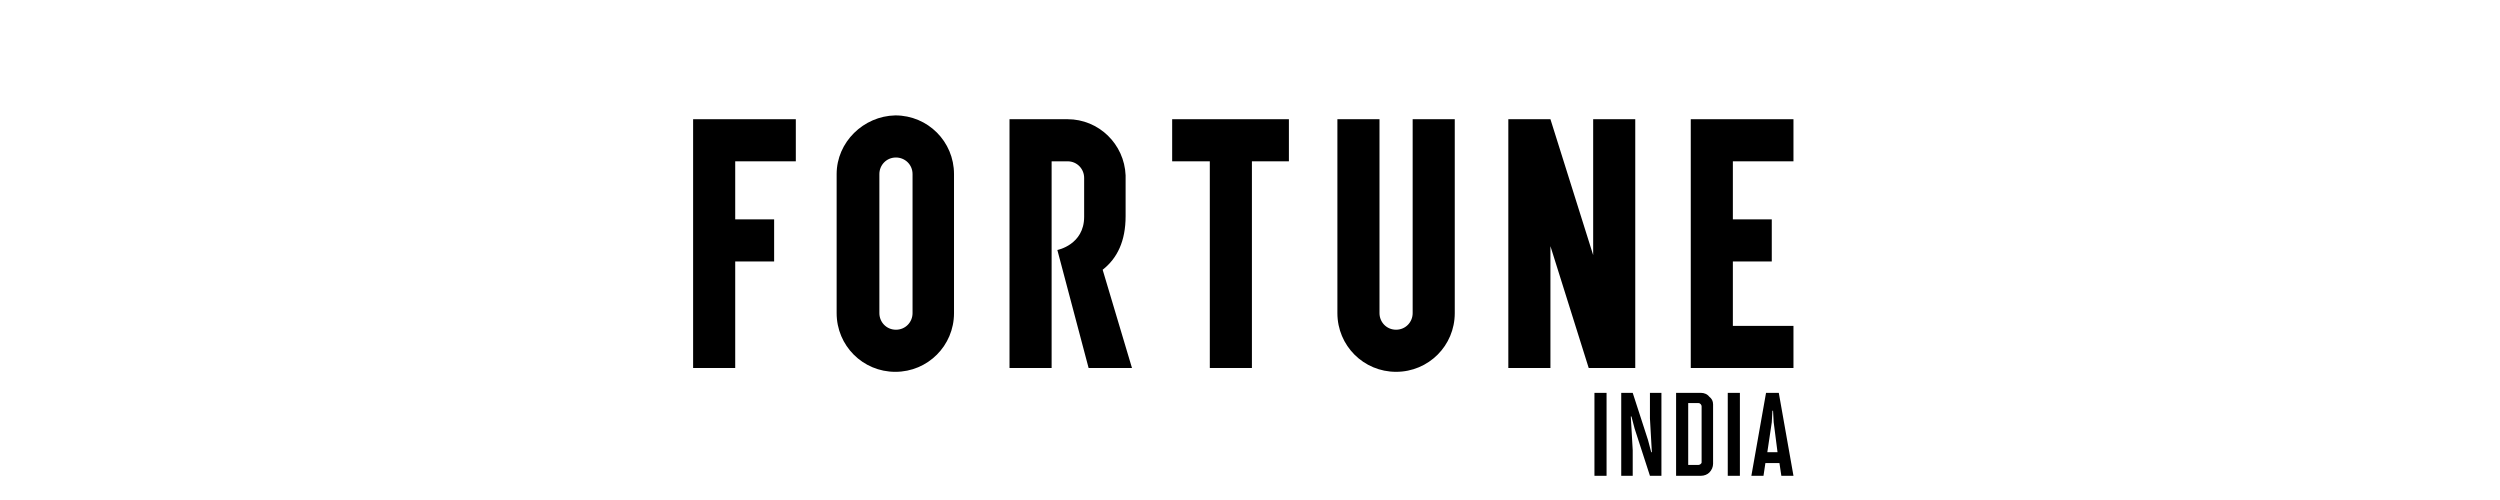 <?xml version="1.0" encoding="iso-8859-1"?>
<!-- Generator: Adobe Illustrator 16.0.0, SVG Export Plug-In . SVG Version: 6.00 Build 0)  -->
<!DOCTYPE svg PUBLIC "-//W3C//DTD SVG 1.1//EN" "http://www.w3.org/Graphics/SVG/1.1/DTD/svg11.dtd">
<svg version="1.1" id="Layer_1" xmlns="http://www.w3.org/2000/svg" xmlns:xlink="http://www.w3.org/1999/xlink" x="0px" y="0px"
	 width="300px" height="60px" viewBox="0 0 300 60" style="enable-background:new 0 0 300 60;" xml:space="preserve">
<g>
	<g>
		<polygon points="191.18,14.306 191.18,30.61 186.052,14.306 180.999,14.306 180.999,44.159 186.052,44.159 186.052,29.539 
			190.645,44.159 196.231,44.159 196.231,14.306 		"/>
		<polygon points="95.498,19.358 95.498,14.306 88.226,14.306 83.558,14.306 83.174,14.306 83.174,44.159 88.226,44.159 
			88.226,31.376 92.896,31.376 92.896,26.324 88.226,26.324 88.226,19.358 		"/>
		<path d="M105.525,37.576V20.89c0-1.072,0.842-1.99,1.99-1.99l0,0c1.072,0,1.991,0.842,1.991,1.99v16.687
			c0,1.072-0.843,1.99-1.991,1.99S105.525,38.648,105.525,37.576 M100.397,20.89v16.687c0,3.904,3.138,7.043,7.042,7.043l0,0
			c3.903,0,7.042-3.139,7.042-7.043V20.89c0-3.904-3.139-7.042-7.042-7.042l0,0C103.612,13.924,100.397,17.062,100.397,20.89"/>
		<polygon points="154.668,14.306 140.66,14.306 140.66,19.358 145.177,19.358 145.177,44.159 150.229,44.159 150.229,19.358 
			154.668,19.358 		"/>
		<path d="M169.519,14.306v23.27c0,1.072-0.844,1.99-1.991,1.99s-1.989-0.918-1.989-1.99v-23.27h-5.052v23.27
			c0,3.904,3.138,7.043,7.041,7.043c3.904,0,7.043-3.139,7.043-7.043v-23.27H169.519L169.519,14.306z"/>
		<polygon points="202.892,14.306 202.892,44.159 215.216,44.159 215.216,39.107 207.943,39.107 207.943,31.376 212.613,31.376 
			212.613,26.324 207.943,26.324 207.943,19.358 215.216,19.358 215.216,14.306 		"/>
		<path d="M135.838,44.159h-5.205l-3.751-14.161c0,0,3.215-0.612,3.215-3.981v-4.669c0-1.072-0.842-1.991-1.989-1.991h-1.914v24.801
			h-5.053V14.306h6.967c3.75,0,6.812,2.986,6.965,6.736l0,0v4.899l0,0c0,2.985-0.994,5.052-2.755,6.43L135.838,44.159
			L135.838,44.159z"/>
	</g>
	<g id="XMLID_1_">
		<g>
			<path d="M213.455,47.144l1.761,9.952h-1.454l-0.23-1.531h-1.684l-0.229,1.531h-1.455l1.761-9.952
				C211.848,47.144,213.455,47.144,213.455,47.144z M213.303,54.264l-0.461-3.599l-0.076-1.377h-0.076l-0.076,1.377l-0.536,3.599
				H213.303z"/>
			<rect x="207.331" y="47.144" width="1.456" height="9.952"/>
			<path d="M205.57,48.522v7.119c0,0.383-0.152,0.765-0.459,1.071c-0.229,0.23-0.612,0.383-0.995,0.383h-2.985v-9.952h2.985
				c0.383,0,0.766,0.154,0.995,0.46C205.418,47.833,205.57,48.14,205.57,48.522z M204.193,55.488v-6.736
				c0-0.153-0.154-0.383-0.383-0.383h-1.226v7.425h1.226C203.964,55.794,204.193,55.642,204.193,55.488z"/>
			<polygon points="199.371,47.144 199.371,57.096 197.993,57.096 196.156,51.432 195.773,49.977 195.696,49.977 195.926,54.033 
				195.926,57.096 194.548,57.096 194.548,47.144 195.926,47.144 197.763,52.808 198.146,54.264 198.223,54.264 197.993,50.206 
				197.993,47.144 			"/>
			<rect x="191.334" y="47.144" width="1.453" height="9.952"/>
		</g>
	</g>
</g>
</svg>

